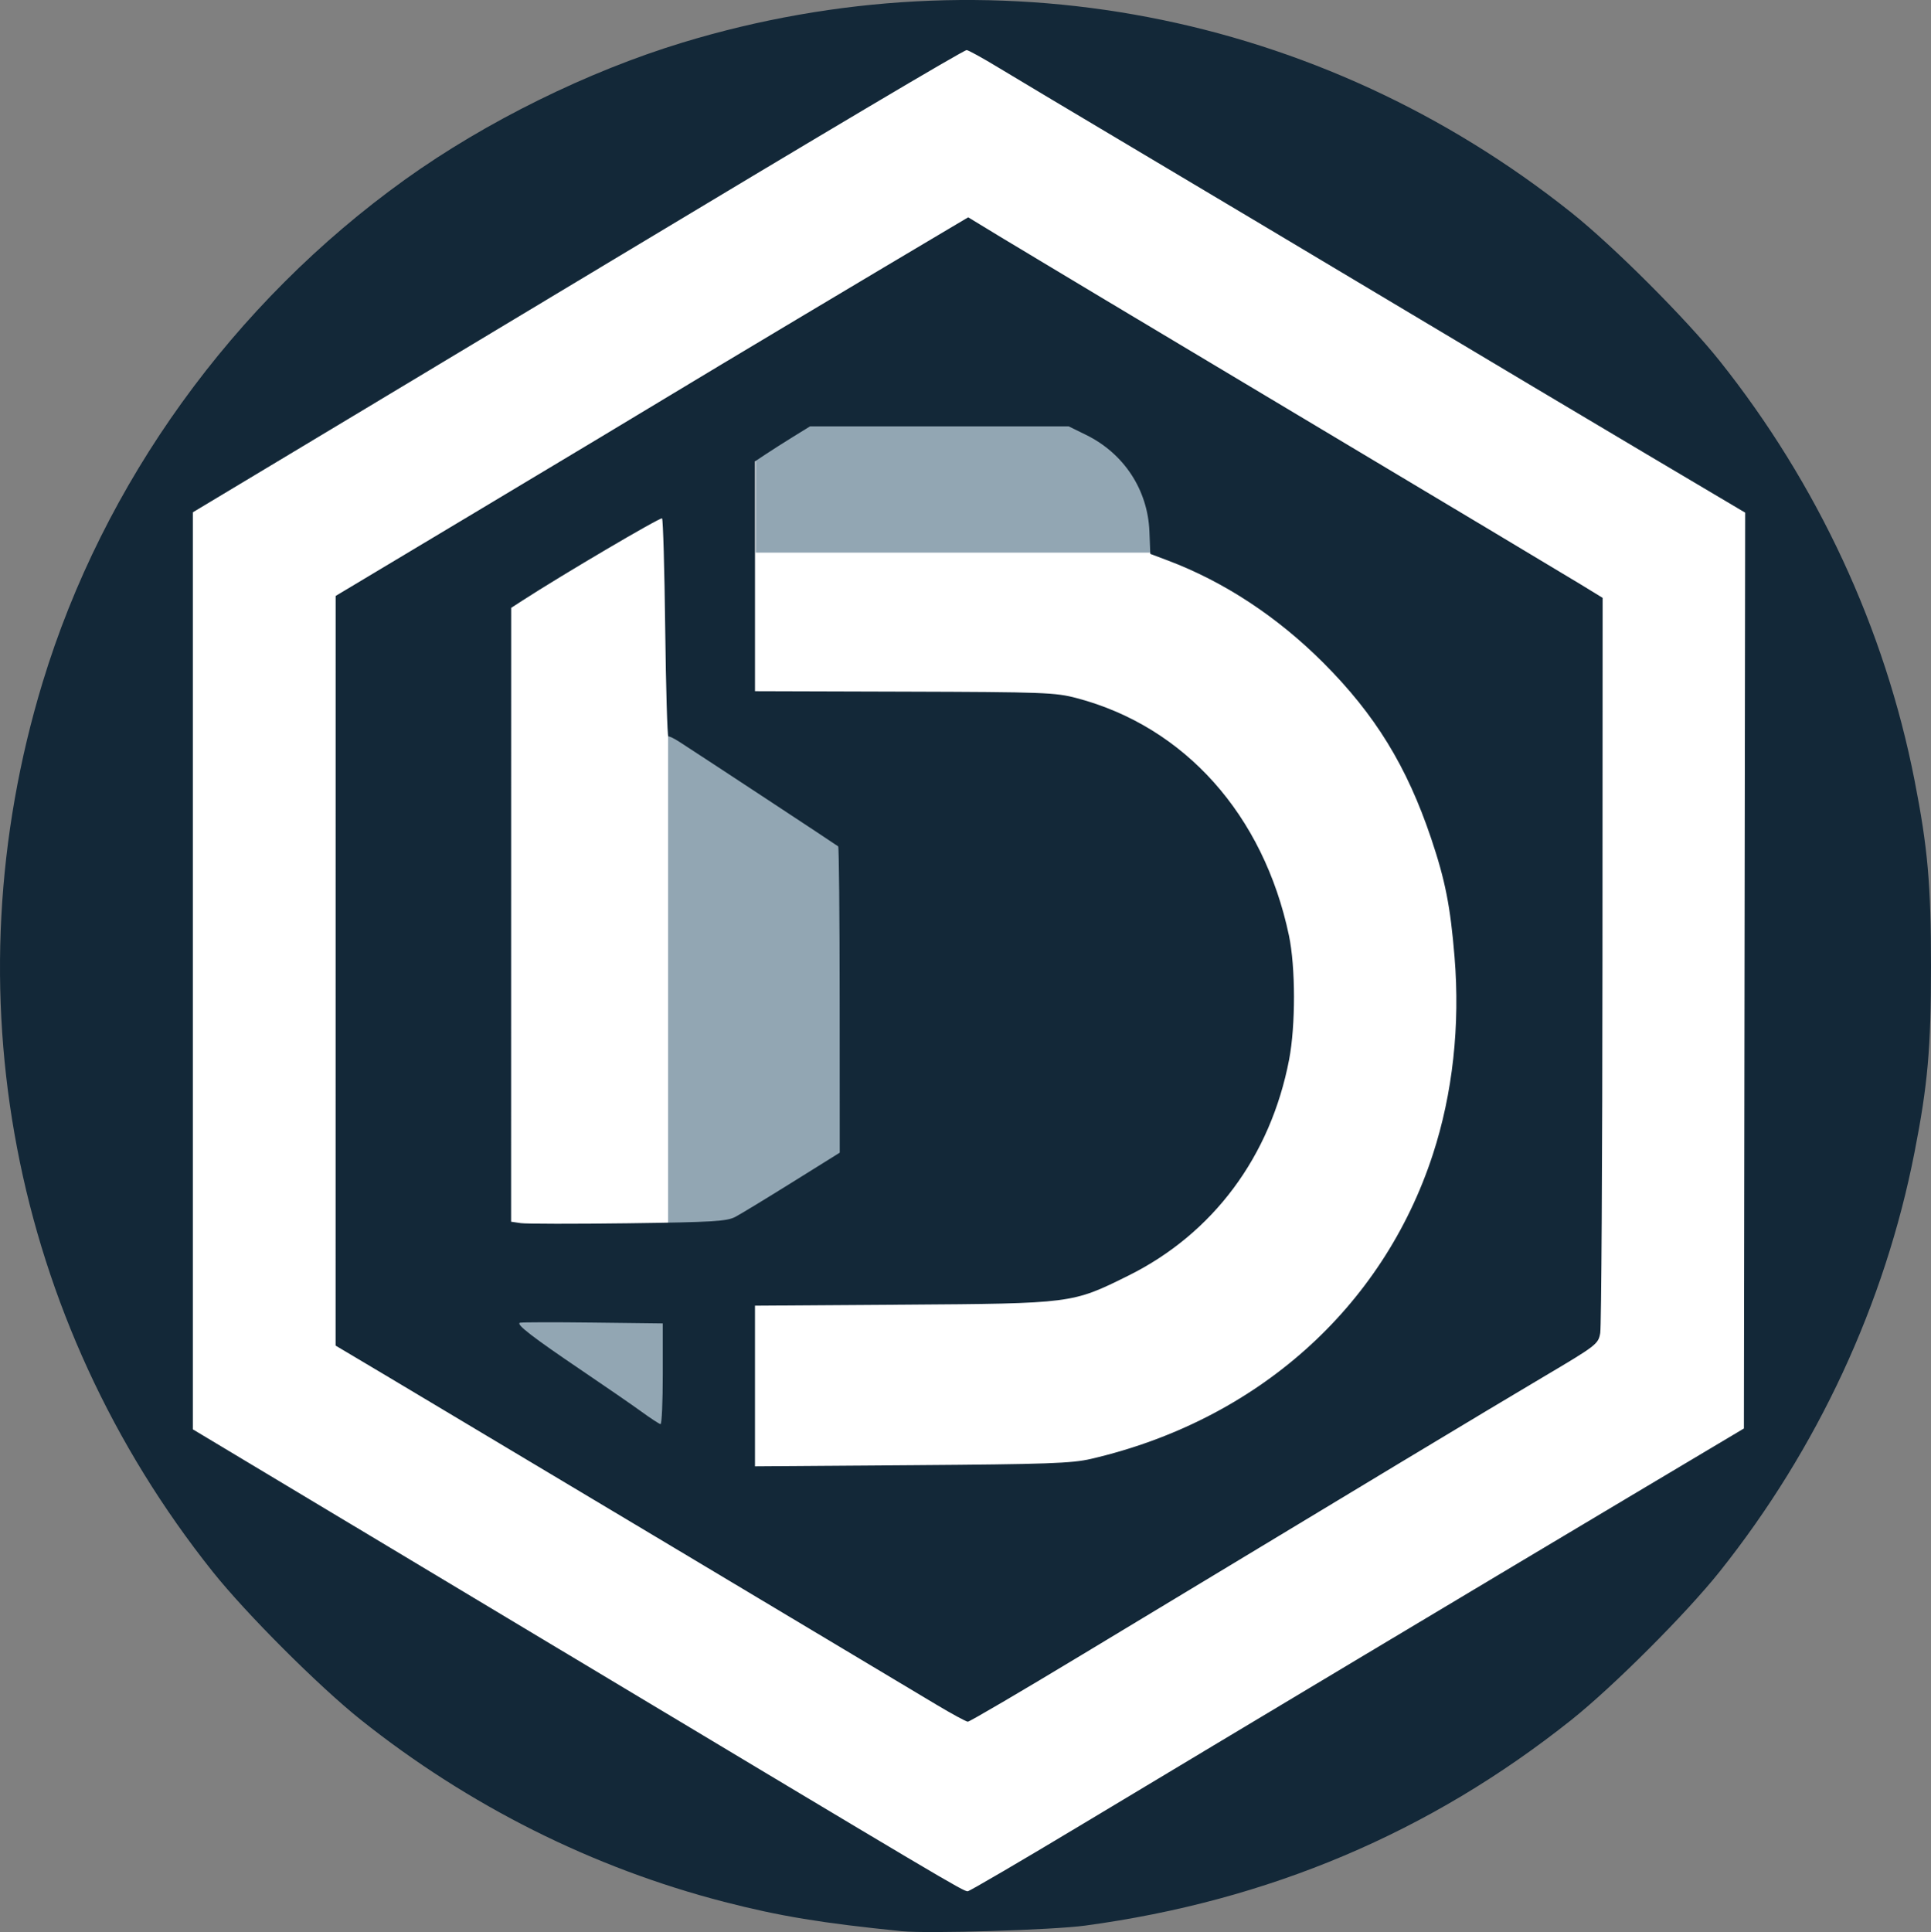 <?xml version="1.0" encoding="UTF-8" standalone="no"?>
<!-- Created with Inkscape (http://www.inkscape.org/) -->

<svg
   width="171.78mm"
   height="171.856mm"
   viewBox="0 0 171.78 171.856"
   version="1.1"
   id="svg1"
   xml:space="preserve"
   xmlns="http://www.w3.org/2000/svg"
   xmlns:svg="http://www.w3.org/2000/svg"><rect x="0" y="0" width="171.78" height="171.856" fill="#808080" stroke="none"/><defs
     id="defs1" /><g
     id="layer1"
     transform="translate(-11.471,-72.898)"><g
       id="g127925"
       transform="translate(-2.373,19.933)"><ellipse
         style="fill:#ffffff;fill-opacity:1;stroke-width:0.265"
         id="path127924"
         cx="99.429"
         cy="139.058"
         rx="82.343"
         ry="84.953" /><g
         id="g127924"
         transform="translate(3.797,3.322)"><g
           id="g127922"><rect
             style="fill:#92a6b3;fill-opacity:1;stroke-width:0.265"
             id="rect127921"
             width="19.221"
             height="13.763"
             x="54.816"
             y="163.974" /><rect
             style="fill:#92a6b3;fill-opacity:1;stroke-width:0.265"
             id="rect127922"
             width="25.841"
             height="46.647"
             x="69.478"
             y="113.974" /></g><rect
           style="fill:#92a6b3;fill-opacity:1;stroke-width:0.265"
           id="rect127923"
           width="38.164"
           height="11.297"
           x="77.274"
           y="87.503" /><path
           style="fill:#132838"
           d="M 90.306,221.423 C 83.13,220.7 79.421,220.088 74.471,218.811 62.792,215.799 51.743,210.265 42.152,202.625 38.419,199.651 31.934,193.167 28.96,189.434 11.081,166.988 5.498,137.783 13.839,110.34 19.238,92.578 30.779,76.577 46.121,65.583 c 7.128,-5.108 16.218,-9.593 24.624,-12.148 27.442,-8.341 56.647,-2.758 79.093,15.121 3.733,2.974 10.218,9.458 13.192,13.192 8.706,10.93 14.688,23.805 17.334,37.306 1.175,5.996 1.464,9.264 1.464,16.536 0,7.273 -0.289,10.54 -1.464,16.536 -2.645,13.501 -8.628,26.377 -17.334,37.306 -2.974,3.733 -9.458,10.218 -13.192,13.192 -12.58,10.021 -26.935,16.093 -43.259,18.3 -2.89,0.391 -13.967,0.729 -16.272,0.497 z m 16.276,-9.668 c 12.998,-7.815 36.807,-22.065 49.076,-29.375 l 9.525,-5.674 0.057,-40.732 0.057,-40.732 -8.655,-5.131 c -4.761,-2.822 -14.668,-8.726 -22.017,-13.12 -7.349,-4.394 -17.826,-10.644 -23.283,-13.888 -5.457,-3.244 -11.073,-6.597 -12.481,-7.451 -1.407,-0.854 -2.677,-1.553 -2.822,-1.553 -0.275,0 -12.682,7.362 -32.455,19.257 -6.403,3.852 -17.208,10.345 -24.011,14.429 l -12.369,7.426 v 40.786 40.786 l 32.603,19.554 c 34.552,20.723 35.904,21.525 36.325,21.533 0.148,0.003 4.851,-2.749 10.451,-6.116 z M 93.349,201.271 C 91.967,200.444 81.37,194.106 69.801,187.186 58.232,180.266 46.772,173.419 44.335,171.969 l -4.432,-2.635 0.002,-33.342 0.002,-33.342 13.029,-7.8 C 60.102,90.561 67.751,85.967 69.934,84.642 73.28,82.61 87.827,73.921 94.301,70.085 l 1.877,-1.112 3.15,1.916 c 1.732,1.054 13.568,8.141 26.301,15.749 12.733,7.608 24.014,14.362 25.069,15.008 l 1.918,1.175 -0.015,32.194 c -0.008,17.707 -0.098,32.649 -0.198,33.205 -0.179,0.986 -0.305,1.083 -5.21,3.987 -4.638,2.745 -15.418,9.237 -40.864,24.605 -5.449,3.291 -10.033,5.979 -10.186,5.973 -0.153,-0.006 -1.41,-0.687 -2.792,-1.513 z m 13.758,-21.863 c 14.719,-3.421 25.936,-13.406 30.398,-27.06 1.773,-5.426 2.44,-11.482 1.936,-17.595 -0.371,-4.507 -0.826,-6.807 -2.082,-10.539 -2.161,-6.418 -4.983,-11.012 -9.598,-15.627 -4.096,-4.096 -8.847,-7.217 -13.852,-9.1 l -1.532,-0.576 -0.079,-1.994 c -0.146,-3.704 -2.266,-6.937 -5.635,-8.591 l -1.541,-0.757 H 93.614 82.104 L 80.649,88.466 c -0.8,0.494 -1.902,1.194 -2.447,1.557 l -0.992,0.66 v 10.22 10.22 l 13.295,0.04 c 12.452,0.037 13.425,0.074 15.332,0.578 9.602,2.537 16.613,10.38 18.874,21.116 0.59,2.802 0.597,8.001 0.015,11.035 -1.654,8.617 -6.766,15.483 -14.312,19.223 -5.002,2.479 -4.961,2.474 -20.042,2.577 l -13.163,0.089 v 7.145 7.145 l 13.957,-0.101 c 12.094,-0.088 14.222,-0.163 15.941,-0.562 z m -38.1,-7.559 v -4.489 l -6.22,-0.075 c -3.421,-0.042 -6.341,-0.035 -6.488,0.015 -0.378,0.127 1.134,1.293 5.564,4.288 2.11,1.427 4.491,3.07 5.292,3.652 0.8,0.582 1.544,1.067 1.654,1.078 0.109,0.011 0.198,-2 0.198,-4.469 z m 6.46,-13.969 c 0.477,-0.253 2.76,-1.64 5.074,-3.083 l 4.208,-2.624 -0.006,-13.566 c -0.003,-7.462 -0.063,-13.617 -0.132,-13.68 -0.112,-0.101 -12.116,-8.002 -14.149,-9.313 -0.437,-0.282 -0.868,-0.491 -0.958,-0.464 -0.09,0.026 -0.217,-4.291 -0.281,-9.593 -0.064,-5.302 -0.19,-9.714 -0.28,-9.804 -0.134,-0.134 -8.888,5.019 -12.471,7.341 l -0.952,0.617 -0.003,27.301 -0.003,27.301 0.86,0.127 c 0.473,0.07 4.768,0.076 9.544,0.013 7.595,-0.1 8.793,-0.172 9.55,-0.574 z"
           id="path132" /></g></g></g></svg>

